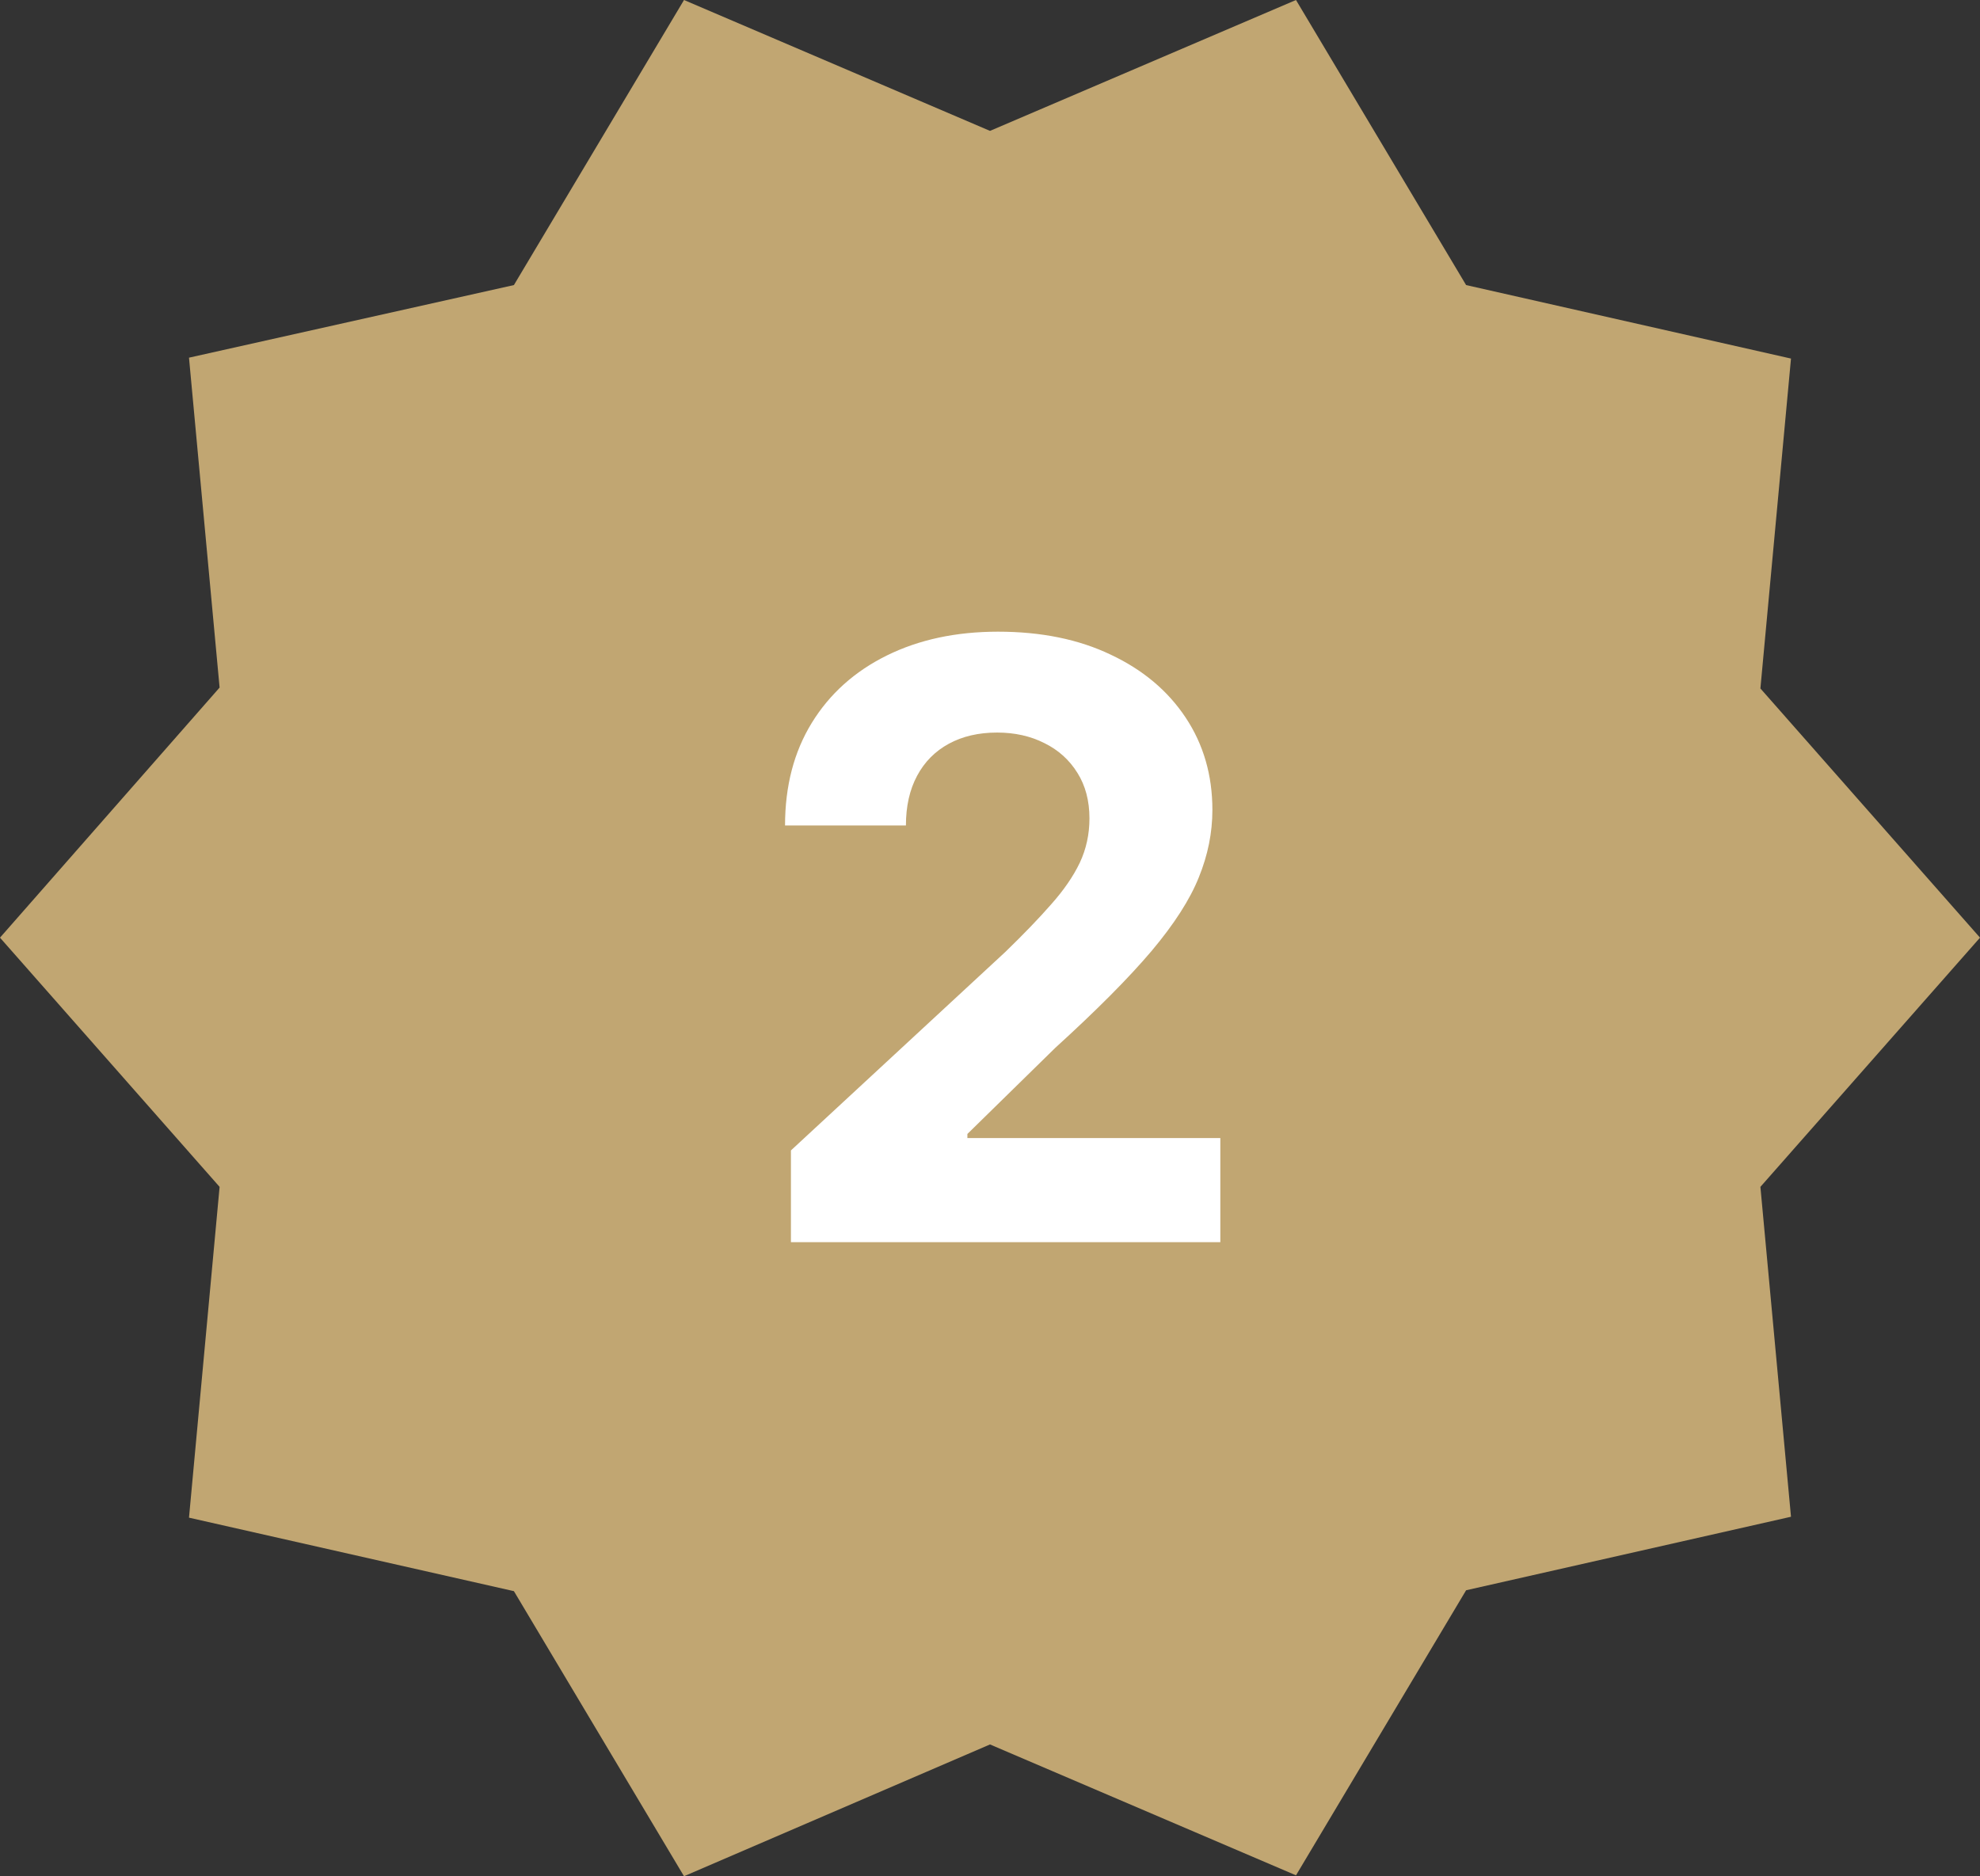 <svg width="153" height="145" viewBox="0 0 153 145" fill="none" xmlns="http://www.w3.org/2000/svg">
<rect x="0" y="0" width="153" height="145" fill="#333333" stroke="none"/>
<path d="M153 72.465L136.031 53.206L138.395 27.711L113.29 22.031L100.145 0L76.5 10.115L52.855 0L39.711 22.031L14.604 27.642L16.969 53.137L0 72.465L16.969 91.725L14.604 117.289L39.711 122.969L52.855 145L76.5 134.816L100.145 144.931L113.29 122.9L138.395 117.219L136.031 91.725L153 72.465Z" fill="#C1A672"/>
<path d="M61.117 96V88.909L77.685 73.568C79.094 72.204 80.276 70.977 81.23 69.886C82.2 68.796 82.935 67.727 83.435 66.682C83.935 65.621 84.185 64.477 84.185 63.25C84.185 61.886 83.874 60.712 83.253 59.727C82.632 58.727 81.783 57.962 80.707 57.432C79.632 56.886 78.412 56.614 77.048 56.614C75.624 56.614 74.382 56.901 73.321 57.477C72.26 58.053 71.442 58.879 70.867 59.955C70.291 61.03 70.003 62.311 70.003 63.795H60.662C60.662 60.75 61.351 58.106 62.73 55.864C64.109 53.621 66.041 51.886 68.526 50.659C71.01 49.432 73.874 48.818 77.117 48.818C80.45 48.818 83.351 49.409 85.821 50.591C88.306 51.758 90.238 53.379 91.617 55.455C92.995 57.53 93.685 59.909 93.685 62.591C93.685 64.349 93.336 66.083 92.639 67.796C91.957 69.508 90.738 71.409 88.98 73.5C87.222 75.576 84.745 78.068 81.548 80.977L74.753 87.636V87.954H94.298V96H61.117Z" fill="white"/>
</svg>
